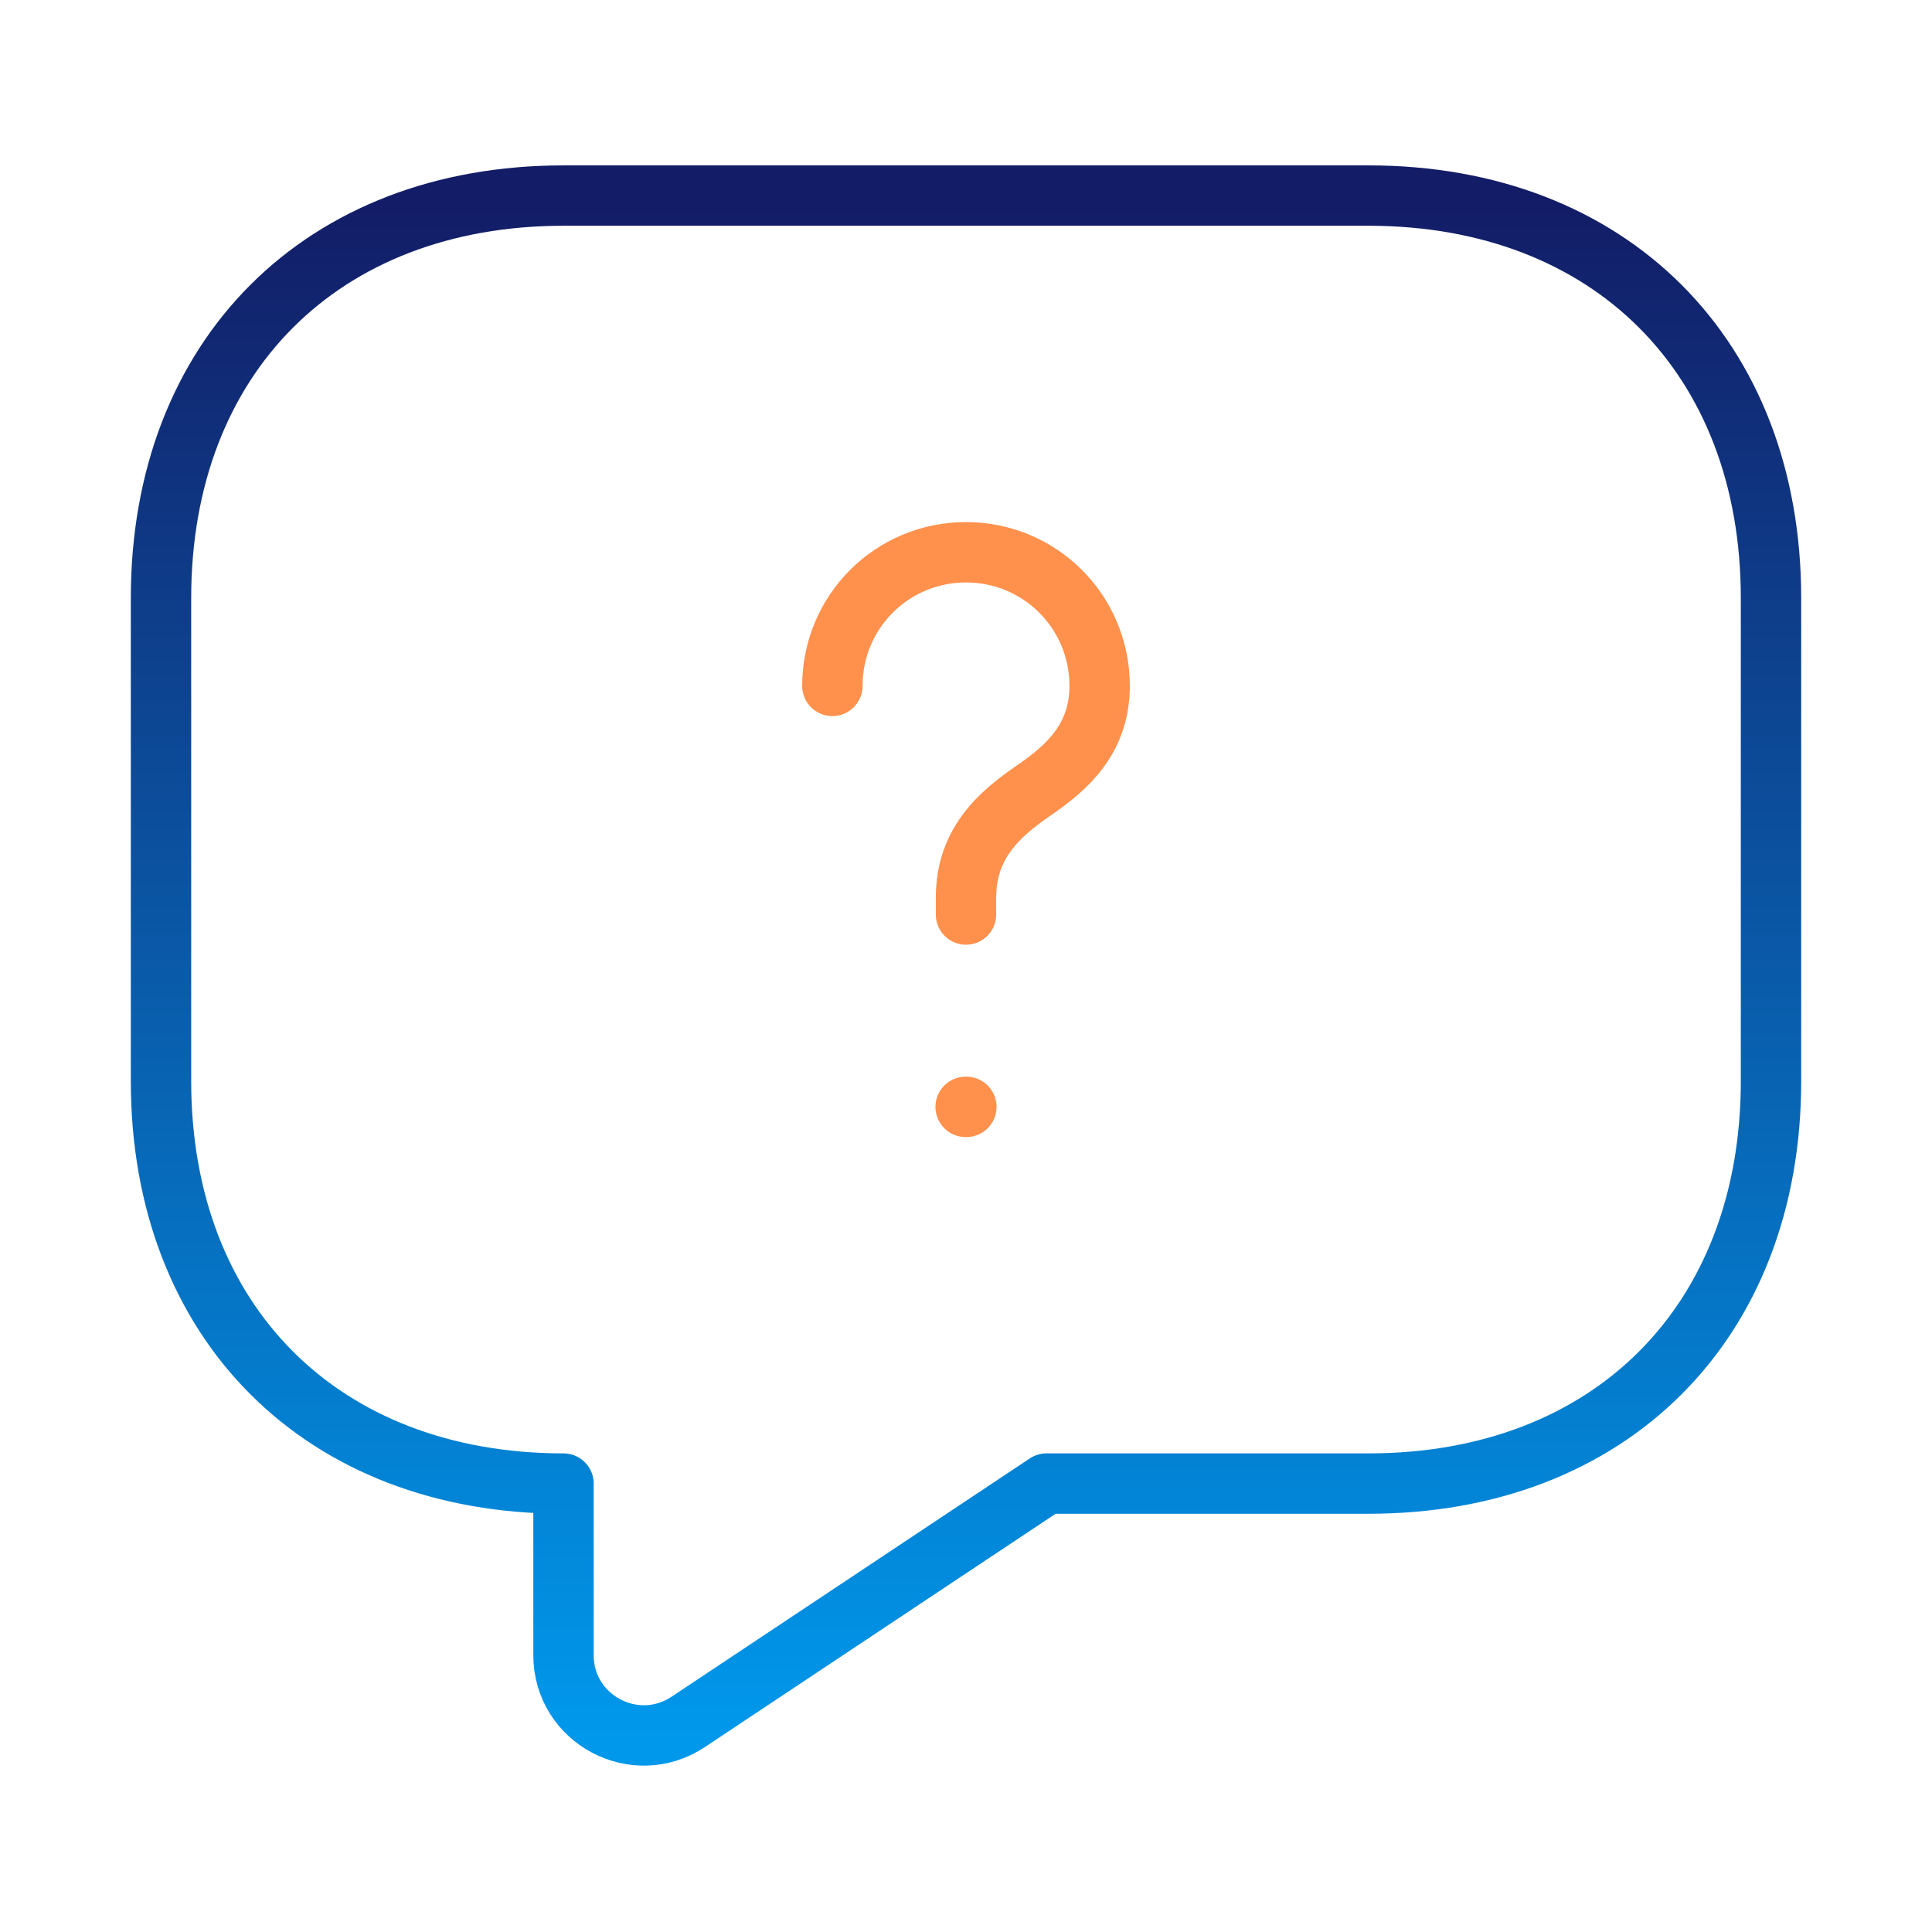 <svg xmlns="http://www.w3.org/2000/svg" width="48" height="48" viewBox="0 0 48 48" fill="none"><path d="M34 36.859H26L17.1 42.779C15.78 43.659 14 42.719 14 41.12V36.859C8 36.859 4 32.859 4 26.86V14.859C4 8.859 8 4.859 14 4.859H34C40 4.859 44 8.859 44 14.859V26.86C44 32.859 40 36.859 34 36.859Z" stroke="url(#paint0_linear_4414_5203)" stroke-width="1.5" stroke-miterlimit="10" stroke-linecap="round" stroke-linejoin="round"></path><path d="M24 22.721V22.301C24 20.941 24.84 20.221 25.68 19.641C26.5 19.081 27.32 18.361 27.32 17.041C27.32 15.201 25.84 13.721 24 13.721C22.16 13.721 20.68 15.201 20.68 17.041" stroke="#FF914D" stroke-width="1.5" stroke-linecap="round" stroke-linejoin="round"></path><path d="M23.991 27.5H24.009" stroke="#FF914D" stroke-width="1.5" stroke-linecap="round" stroke-linejoin="round"></path><defs><linearGradient id="paint0_linear_4414_5203" x1="24" y1="4.859" x2="24" y2="43.117" gradientUnits="userSpaceOnUse"><stop stop-color="#131C66"></stop><stop offset="1" stop-color="#0098EB"></stop></linearGradient></defs></svg>